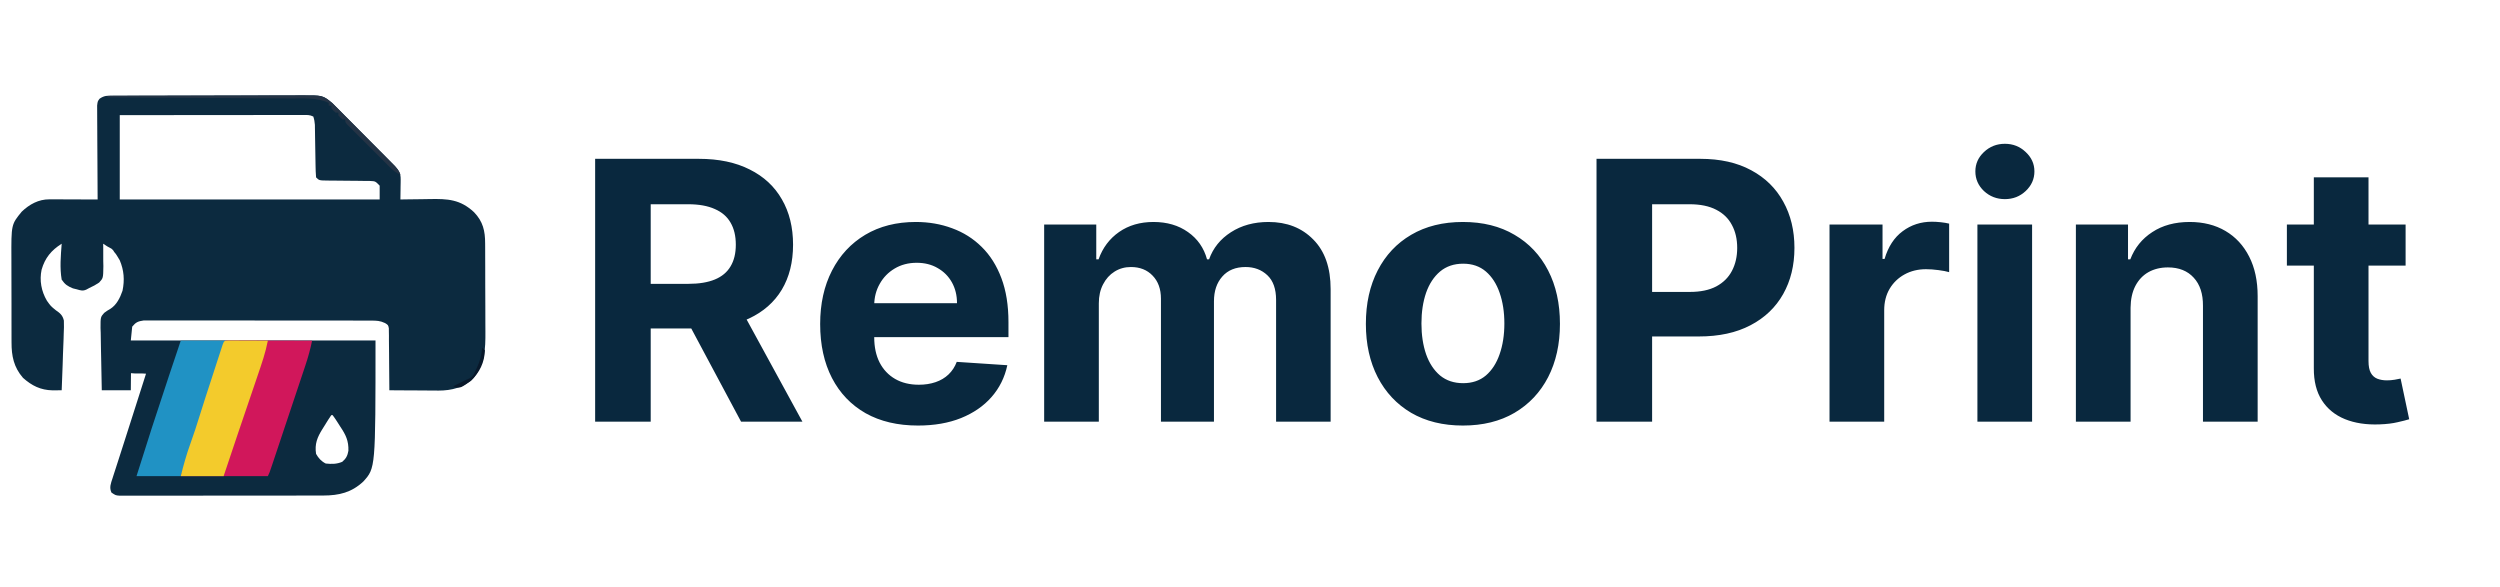 <svg width="166" height="39" viewBox="0 0 166 39" fill="none" xmlns="http://www.w3.org/2000/svg">
<path d="M7.5 6.348C7.619 6.348 7.738 6.347 7.861 6.347C7.993 6.347 8.126 6.347 8.259 6.346C8.398 6.346 8.537 6.346 8.676 6.345C9.055 6.344 9.434 6.343 9.813 6.343C10.049 6.343 10.286 6.342 10.523 6.342C11.263 6.341 12.004 6.34 12.744 6.339C13.599 6.339 14.453 6.337 15.308 6.335C15.969 6.333 16.629 6.332 17.29 6.332C17.684 6.331 18.079 6.331 18.473 6.329C18.845 6.328 19.216 6.328 19.587 6.328C19.723 6.328 19.859 6.328 19.995 6.327C21.425 6.318 21.425 6.318 22.063 6.842C22.143 6.922 22.223 7.002 22.305 7.085C22.349 7.129 22.394 7.174 22.44 7.219C22.585 7.365 22.729 7.511 22.873 7.658C22.975 7.76 23.076 7.862 23.178 7.963C23.39 8.176 23.602 8.389 23.812 8.603C24.083 8.877 24.354 9.15 24.626 9.423C24.885 9.683 25.145 9.944 25.404 10.205C25.453 10.255 25.502 10.305 25.553 10.356C25.693 10.496 25.832 10.637 25.971 10.778C26.05 10.858 26.129 10.938 26.211 11.021C26.494 11.323 26.61 11.501 26.605 11.91C26.604 11.988 26.603 12.066 26.603 12.146C26.601 12.227 26.6 12.308 26.598 12.391C26.597 12.473 26.596 12.555 26.596 12.639C26.593 12.842 26.59 13.044 26.587 13.246C26.739 13.243 26.739 13.243 26.894 13.24C27.273 13.233 27.652 13.229 28.032 13.226C28.195 13.224 28.359 13.222 28.522 13.218C29.727 13.195 30.56 13.236 31.477 14.091C32.074 14.712 32.214 15.336 32.213 16.164C32.214 16.243 32.214 16.322 32.215 16.404C32.217 16.665 32.217 16.925 32.217 17.186C32.218 17.368 32.218 17.551 32.219 17.733C32.22 18.115 32.22 18.496 32.22 18.878C32.22 19.366 32.223 19.853 32.226 20.341C32.228 20.717 32.228 21.093 32.228 21.47C32.228 21.65 32.229 21.829 32.231 22.009C32.239 23.191 32.2 24.149 31.43 25.11C30.805 25.731 29.979 25.935 29.125 25.935C29 25.933 29 25.933 28.873 25.932C28.743 25.931 28.743 25.931 28.61 25.931C28.336 25.93 28.061 25.928 27.786 25.925C27.598 25.924 27.411 25.924 27.224 25.923C26.767 25.921 26.309 25.918 25.852 25.914C25.852 25.86 25.852 25.807 25.852 25.752C25.85 25.197 25.845 24.641 25.838 24.086C25.836 23.878 25.835 23.671 25.834 23.464C25.833 23.166 25.83 22.868 25.825 22.57C25.826 22.431 25.826 22.431 25.826 22.288C25.825 22.202 25.823 22.116 25.821 22.027C25.82 21.913 25.82 21.913 25.819 21.796C25.776 21.582 25.776 21.582 25.569 21.452C25.239 21.294 25.004 21.289 24.639 21.288C24.574 21.288 24.508 21.288 24.44 21.287C24.221 21.286 24.002 21.286 23.782 21.287C23.624 21.287 23.467 21.286 23.309 21.285C22.881 21.284 22.454 21.284 22.026 21.284C21.669 21.284 21.312 21.284 20.955 21.283C20.113 21.282 19.271 21.282 18.428 21.283C17.559 21.284 16.691 21.283 15.822 21.28C15.075 21.278 14.329 21.278 13.583 21.278C13.138 21.279 12.692 21.279 12.246 21.277C11.828 21.276 11.409 21.276 10.99 21.278C10.836 21.278 10.682 21.278 10.528 21.277C10.319 21.275 10.109 21.276 9.899 21.278C9.781 21.278 9.664 21.278 9.543 21.278C9.164 21.335 9.021 21.392 8.778 21.691C8.748 21.994 8.717 22.297 8.686 22.609C14.048 22.609 19.41 22.609 24.934 22.609C24.934 31.079 24.934 31.079 24.127 31.97C23.347 32.701 22.52 32.901 21.466 32.903C21.407 32.903 21.348 32.903 21.287 32.903C21.09 32.904 20.893 32.904 20.697 32.904C20.555 32.904 20.414 32.904 20.272 32.905C19.889 32.906 19.506 32.906 19.122 32.906C18.883 32.906 18.643 32.906 18.404 32.906C17.568 32.907 16.733 32.908 15.898 32.907C15.119 32.907 14.34 32.908 13.561 32.91C12.892 32.911 12.223 32.912 11.553 32.911C11.154 32.911 10.755 32.912 10.355 32.913C9.98 32.914 9.605 32.914 9.229 32.913C9.091 32.913 8.954 32.913 8.816 32.914C8.628 32.914 8.44 32.914 8.252 32.913C8.095 32.913 8.095 32.913 7.934 32.913C7.676 32.891 7.676 32.891 7.401 32.707C7.243 32.365 7.361 32.097 7.473 31.753C7.492 31.694 7.51 31.634 7.53 31.573C7.593 31.375 7.658 31.178 7.722 30.98C7.767 30.84 7.812 30.701 7.857 30.561C7.955 30.254 8.054 29.947 8.153 29.641C8.335 29.079 8.514 28.517 8.693 27.954C9.027 26.907 9.361 25.86 9.696 24.812C9.34 24.778 9.065 24.824 8.697 24.778C8.697 25.172 8.686 25.508 8.686 25.914C8.05 25.914 7.414 25.914 6.758 25.914C6.74 25.218 6.727 24.522 6.718 23.826C6.714 23.59 6.709 23.353 6.703 23.116C6.694 22.776 6.69 22.436 6.687 22.095C6.683 21.989 6.679 21.884 6.675 21.775C6.675 21.052 6.675 21.052 6.918 20.776C7.114 20.631 7.114 20.631 7.309 20.519C7.745 20.252 7.971 19.773 8.135 19.305C8.282 18.596 8.234 17.954 7.952 17.285C7.813 17.079 7.757 16.916 7.585 16.734C7.55 16.654 7.504 16.608 7.447 16.551C7.412 16.517 7.412 16.517 7.326 16.47C7.126 16.367 7.126 16.367 6.85 16.183C6.852 16.253 6.853 16.322 6.855 16.394C6.86 16.71 6.858 17.026 6.856 17.342C6.859 17.452 6.861 17.561 6.864 17.673C6.853 18.468 6.853 18.468 6.581 18.763C6.37 18.906 6.165 19.017 5.932 19.121C5.867 19.156 5.802 19.191 5.736 19.227C5.494 19.337 5.358 19.285 5.106 19.213C5.018 19.191 4.931 19.169 4.84 19.147C4.479 18.996 4.324 18.896 4.096 18.57C3.961 17.787 4.036 16.971 4.096 16.183C3.408 16.619 2.989 17.119 2.762 17.908C2.611 18.624 2.744 19.335 3.113 19.966C3.366 20.322 3.366 20.322 3.702 20.597C3.99 20.793 4.163 20.938 4.241 21.286C4.254 21.582 4.246 21.871 4.231 22.167C4.228 22.274 4.225 22.381 4.222 22.492C4.212 22.833 4.197 23.174 4.182 23.516C4.175 23.748 4.167 23.98 4.16 24.211C4.142 24.779 4.121 25.346 4.096 25.914C3.967 25.915 3.838 25.916 3.709 25.917C3.601 25.918 3.601 25.918 3.491 25.919C2.696 25.901 2.118 25.616 1.526 25.088C0.917 24.387 0.763 23.64 0.766 22.735C0.766 22.66 0.766 22.584 0.765 22.506C0.764 22.259 0.764 22.012 0.764 21.764C0.764 21.591 0.763 21.417 0.763 21.244C0.762 20.881 0.762 20.517 0.763 20.154C0.763 19.691 0.762 19.229 0.76 18.766C0.758 18.407 0.758 18.049 0.758 17.691C0.758 17.52 0.758 17.35 0.757 17.179C0.746 14.905 0.746 14.905 1.445 14.053C1.956 13.566 2.562 13.233 3.273 13.236C3.381 13.236 3.381 13.236 3.49 13.236C3.567 13.236 3.643 13.236 3.722 13.237C3.801 13.237 3.88 13.237 3.961 13.237C4.213 13.238 4.464 13.239 4.716 13.24C4.887 13.241 5.058 13.241 5.228 13.242C5.647 13.242 6.065 13.244 6.483 13.246C6.482 13.165 6.482 13.084 6.481 13C6.476 12.237 6.471 11.474 6.469 10.711C6.467 10.319 6.465 9.926 6.462 9.534C6.459 9.155 6.458 8.777 6.457 8.398C6.456 8.254 6.455 8.109 6.454 7.965C6.452 7.762 6.452 7.56 6.452 7.358C6.451 7.243 6.451 7.128 6.45 7.009C6.483 6.728 6.483 6.728 6.611 6.557C6.916 6.342 7.129 6.349 7.5 6.348ZM7.952 7.646C7.952 9.494 7.952 11.342 7.952 13.246C13.647 13.246 19.342 13.246 25.21 13.246C25.21 12.943 25.21 12.64 25.21 12.328C24.924 12.031 24.924 12.031 24.56 12.016C24.486 12.015 24.411 12.013 24.334 12.012C24.254 12.012 24.173 12.012 24.09 12.012C24.008 12.011 23.925 12.01 23.84 12.008C23.575 12.005 23.311 12.003 23.047 12.001C22.782 11.999 22.517 11.996 22.253 11.993C22.088 11.99 21.923 11.989 21.758 11.989C21.191 11.982 21.191 11.982 20.987 11.777C20.965 11.505 20.955 11.241 20.952 10.969C20.951 10.889 20.949 10.808 20.948 10.726C20.943 10.468 20.939 10.21 20.935 9.953C20.931 9.696 20.927 9.439 20.922 9.182C20.919 9.022 20.917 8.862 20.915 8.702C20.914 8.629 20.912 8.556 20.911 8.481C20.91 8.417 20.909 8.353 20.909 8.288C20.894 8.093 20.866 7.923 20.803 7.738C20.563 7.618 20.386 7.635 20.117 7.635C20.01 7.635 19.903 7.635 19.793 7.635C19.675 7.635 19.557 7.636 19.436 7.636C19.311 7.636 19.186 7.636 19.062 7.636C18.722 7.636 18.383 7.636 18.043 7.637C17.689 7.638 17.334 7.638 16.98 7.638C16.308 7.638 15.636 7.639 14.964 7.64C14.057 7.641 13.15 7.641 12.242 7.642C10.812 7.643 9.382 7.645 7.952 7.646ZM21.997 27.566C21.924 27.668 21.856 27.772 21.79 27.878C21.75 27.943 21.709 28.008 21.667 28.075C21.624 28.144 21.582 28.213 21.538 28.284C21.495 28.351 21.453 28.419 21.409 28.489C21.068 29.035 20.884 29.482 20.987 30.137C21.143 30.419 21.337 30.633 21.63 30.779C22.023 30.819 22.359 30.82 22.725 30.665C22.978 30.45 23.077 30.258 23.134 29.931C23.155 29.273 22.961 28.874 22.599 28.335C22.552 28.26 22.504 28.186 22.456 28.109C22.279 27.833 22.279 27.833 22.088 27.566C22.058 27.566 22.028 27.566 21.997 27.566Z" fill="#0C2A3F"/>
<path d="M15.17 22.61C15.273 22.61 15.375 22.61 15.481 22.61C15.597 22.61 15.712 22.61 15.832 22.61C15.959 22.611 16.086 22.611 16.213 22.612C16.343 22.612 16.473 22.612 16.602 22.612C16.944 22.613 17.285 22.614 17.627 22.615C17.975 22.616 18.323 22.616 18.671 22.616C19.355 22.617 20.039 22.619 20.723 22.621C20.608 23.185 20.459 23.726 20.275 24.271C20.25 24.349 20.224 24.427 20.197 24.507C20.112 24.761 20.027 25.015 19.942 25.268C19.883 25.446 19.824 25.623 19.764 25.801C19.641 26.171 19.517 26.541 19.393 26.911C19.234 27.387 19.075 27.862 18.916 28.337C18.794 28.703 18.672 29.069 18.55 29.434C18.491 29.61 18.433 29.785 18.374 29.96C18.293 30.204 18.211 30.448 18.129 30.693C18.092 30.802 18.092 30.802 18.055 30.913C17.887 31.412 17.887 31.412 17.785 31.617C15.877 31.617 13.968 31.617 12.002 31.617C12.187 30.877 12.382 30.178 12.639 29.465C12.862 28.842 13.071 28.218 13.263 27.584C13.508 26.788 13.771 25.996 14.029 25.204C14.132 24.89 14.233 24.576 14.335 24.261C14.4 24.062 14.465 23.863 14.53 23.664C14.561 23.57 14.591 23.475 14.623 23.378C14.651 23.292 14.679 23.206 14.708 23.117C14.733 23.041 14.758 22.965 14.783 22.887C14.878 22.63 14.888 22.623 15.17 22.61Z" fill="#D1175B"/>
<path d="M12.002 22.621C12.971 22.621 13.941 22.621 14.94 22.621C14.488 24.045 14.026 25.464 13.55 26.879C13.331 27.531 13.12 28.184 12.92 28.841C12.753 29.381 12.572 29.917 12.392 30.453C12.263 30.837 12.135 31.221 12.002 31.617C11.033 31.617 10.063 31.617 9.064 31.617C9.738 29.456 10.435 27.304 11.153 25.157C11.174 25.094 11.195 25.031 11.216 24.966C11.478 24.184 11.74 23.403 12.002 22.621Z" fill="#2092C4"/>
<path d="M15.211 22.611C15.33 22.611 15.449 22.612 15.571 22.612C15.665 22.613 15.665 22.613 15.762 22.613C15.964 22.613 16.166 22.614 16.368 22.616C16.505 22.616 16.641 22.616 16.778 22.617C17.114 22.618 17.45 22.619 17.785 22.621C17.635 23.403 17.378 24.144 17.121 24.896C17.073 25.037 17.025 25.178 16.978 25.319C16.852 25.689 16.726 26.059 16.6 26.429C16.448 26.874 16.297 27.319 16.146 27.764C16.028 28.111 15.91 28.458 15.792 28.805C15.473 29.741 15.16 30.679 14.848 31.617C13.909 31.617 12.97 31.617 12.002 31.617C12.187 30.878 12.382 30.178 12.639 29.466C12.862 28.843 13.071 28.218 13.263 27.585C13.508 26.788 13.771 25.997 14.029 25.204C14.132 24.89 14.233 24.576 14.335 24.262C14.4 24.062 14.465 23.863 14.53 23.664C14.561 23.57 14.591 23.476 14.623 23.379C14.651 23.293 14.679 23.206 14.708 23.117C14.733 23.041 14.758 22.965 14.783 22.887C14.886 22.609 14.897 22.623 15.211 22.611Z" fill="#F3CB2C"/>
<path d="M7.137 6.373C8.957 6.367 10.777 6.362 12.597 6.359C13.442 6.357 14.287 6.356 15.133 6.352C15.869 6.35 16.606 6.348 17.343 6.347C17.733 6.347 18.123 6.346 18.513 6.344C18.88 6.342 19.247 6.342 19.615 6.342C19.749 6.342 19.884 6.341 20.018 6.34C21.435 6.33 21.435 6.33 22.075 6.853C22.154 6.933 22.234 7.013 22.316 7.095C22.36 7.14 22.405 7.184 22.451 7.229C22.596 7.374 22.74 7.52 22.884 7.667C22.986 7.768 23.088 7.87 23.189 7.971C23.401 8.184 23.613 8.397 23.824 8.61C24.094 8.883 24.365 9.156 24.637 9.427C24.846 9.637 25.055 9.847 25.264 10.057C25.364 10.157 25.464 10.258 25.564 10.358C25.704 10.498 25.843 10.639 25.982 10.78C26.101 10.9 26.101 10.9 26.222 11.022C26.392 11.213 26.5 11.371 26.598 11.606C26.307 11.477 26.11 11.325 25.885 11.101C25.819 11.035 25.753 10.97 25.685 10.902C25.615 10.831 25.544 10.761 25.472 10.688C25.399 10.615 25.326 10.542 25.251 10.467C25.097 10.314 24.944 10.16 24.791 10.006C24.555 9.77 24.319 9.535 24.083 9.299C23.934 9.15 23.785 9.001 23.636 8.852C23.565 8.781 23.494 8.71 23.42 8.637C23.323 8.539 23.323 8.539 23.223 8.439C23.166 8.381 23.108 8.323 23.049 8.264C22.926 8.117 22.926 8.117 22.926 7.934C22.865 7.934 22.805 7.934 22.742 7.934C22.593 7.808 22.593 7.808 22.467 7.658C22.467 7.598 22.467 7.537 22.467 7.475C22.406 7.475 22.346 7.475 22.283 7.475C22.134 7.349 22.134 7.349 22.008 7.199C22.008 7.139 22.008 7.078 22.008 7.016C21.947 7.016 21.887 7.016 21.824 7.016C21.824 6.955 21.824 6.895 21.824 6.832C21.044 6.466 20.151 6.541 19.309 6.538C19.176 6.537 19.043 6.536 18.91 6.535C18.55 6.533 18.191 6.531 17.831 6.529C17.455 6.527 17.079 6.524 16.703 6.522C15.991 6.517 15.28 6.513 14.568 6.509C13.757 6.505 12.947 6.5 12.136 6.495C10.47 6.484 8.803 6.474 7.137 6.465C7.137 6.435 7.137 6.404 7.137 6.373Z" fill="#243345"/>
<path d="M32.014 23.08C32.074 23.141 32.135 23.201 32.197 23.264C32.169 24.07 31.851 24.712 31.279 25.283C30.588 25.764 30.588 25.764 30.244 25.708C30.166 25.68 30.166 25.68 30.086 25.65C31.004 25.191 31.004 25.191 31.206 25.108C31.417 24.98 31.462 24.866 31.555 24.641C31.586 24.578 31.617 24.515 31.65 24.45C31.87 23.985 31.976 23.593 32.014 23.08Z" fill="#08182A"/>
<path d="M39.517 28V10.546H46.403C47.722 10.546 48.847 10.781 49.778 11.253C50.716 11.719 51.429 12.381 51.918 13.239C52.412 14.091 52.659 15.094 52.659 16.247C52.659 17.406 52.409 18.403 51.909 19.239C51.409 20.068 50.685 20.704 49.736 21.148C48.793 21.591 47.651 21.812 46.31 21.812H41.699V18.847H45.713C46.418 18.847 47.003 18.75 47.469 18.557C47.935 18.364 48.281 18.074 48.508 17.688C48.742 17.301 48.858 16.821 48.858 16.247C48.858 15.668 48.742 15.179 48.508 14.781C48.281 14.383 47.932 14.082 47.46 13.878C46.994 13.668 46.406 13.562 45.696 13.562H43.207V28H39.517ZM48.943 20.057L53.281 28H49.207L44.963 20.057H48.943ZM60.954 28.256C59.607 28.256 58.448 27.983 57.477 27.438C56.511 26.886 55.766 26.108 55.244 25.102C54.721 24.091 54.459 22.895 54.459 21.514C54.459 20.168 54.721 18.986 55.244 17.969C55.766 16.952 56.502 16.159 57.451 15.591C58.406 15.023 59.525 14.739 60.809 14.739C61.673 14.739 62.477 14.878 63.221 15.156C63.971 15.429 64.624 15.841 65.181 16.392C65.744 16.943 66.181 17.636 66.494 18.472C66.806 19.301 66.962 20.273 66.962 21.386V22.384H55.908V20.134H63.545C63.545 19.611 63.431 19.148 63.204 18.744C62.977 18.341 62.661 18.026 62.258 17.798C61.86 17.565 61.397 17.449 60.869 17.449C60.318 17.449 59.829 17.577 59.403 17.832C58.982 18.082 58.653 18.421 58.414 18.847C58.175 19.267 58.053 19.736 58.048 20.253V22.392C58.048 23.04 58.167 23.599 58.406 24.071C58.65 24.543 58.994 24.906 59.437 25.162C59.88 25.418 60.406 25.546 61.014 25.546C61.417 25.546 61.786 25.489 62.121 25.375C62.457 25.261 62.744 25.091 62.982 24.864C63.221 24.636 63.403 24.358 63.528 24.028L66.886 24.25C66.715 25.057 66.366 25.761 65.837 26.364C65.315 26.96 64.638 27.426 63.809 27.761C62.985 28.091 62.033 28.256 60.954 28.256ZM69.332 28V14.909H72.792V17.219H72.945C73.218 16.452 73.673 15.847 74.309 15.403C74.945 14.96 75.707 14.739 76.593 14.739C77.491 14.739 78.255 14.963 78.886 15.412C79.516 15.855 79.937 16.457 80.147 17.219H80.283C80.55 16.469 81.033 15.869 81.732 15.421C82.437 14.966 83.269 14.739 84.229 14.739C85.451 14.739 86.442 15.128 87.204 15.906C87.971 16.679 88.354 17.776 88.354 19.196V28H84.732V19.912C84.732 19.185 84.539 18.639 84.153 18.276C83.766 17.912 83.283 17.73 82.704 17.73C82.045 17.73 81.531 17.94 81.161 18.361C80.792 18.776 80.607 19.324 80.607 20.006V28H77.087V19.835C77.087 19.193 76.903 18.682 76.533 18.301C76.17 17.921 75.69 17.73 75.093 17.73C74.69 17.73 74.326 17.832 74.002 18.037C73.684 18.236 73.431 18.517 73.244 18.881C73.056 19.239 72.962 19.659 72.962 20.142V28H69.332ZM97.137 28.256C95.813 28.256 94.668 27.974 93.702 27.412C92.742 26.844 92.001 26.054 91.478 25.043C90.955 24.026 90.694 22.847 90.694 21.506C90.694 20.153 90.955 18.972 91.478 17.96C92.001 16.943 92.742 16.153 93.702 15.591C94.668 15.023 95.813 14.739 97.137 14.739C98.461 14.739 99.603 15.023 100.563 15.591C101.529 16.153 102.273 16.943 102.796 17.96C103.319 18.972 103.58 20.153 103.58 21.506C103.58 22.847 103.319 24.026 102.796 25.043C102.273 26.054 101.529 26.844 100.563 27.412C99.603 27.974 98.461 28.256 97.137 28.256ZM97.154 25.443C97.756 25.443 98.259 25.273 98.663 24.932C99.066 24.585 99.37 24.114 99.575 23.517C99.785 22.921 99.89 22.241 99.89 21.48C99.89 20.719 99.785 20.04 99.575 19.443C99.37 18.847 99.066 18.375 98.663 18.028C98.259 17.682 97.756 17.509 97.154 17.509C96.546 17.509 96.035 17.682 95.62 18.028C95.211 18.375 94.901 18.847 94.691 19.443C94.487 20.04 94.384 20.719 94.384 21.48C94.384 22.241 94.487 22.921 94.691 23.517C94.901 24.114 95.211 24.585 95.62 24.932C96.035 25.273 96.546 25.443 97.154 25.443ZM106.009 28V10.546H112.896C114.219 10.546 115.347 10.798 116.279 11.304C117.211 11.804 117.921 12.5 118.41 13.392C118.904 14.278 119.151 15.301 119.151 16.46C119.151 17.619 118.901 18.642 118.401 19.528C117.901 20.415 117.177 21.105 116.228 21.599C115.285 22.094 114.143 22.341 112.802 22.341H108.413V19.384H112.205C112.915 19.384 113.501 19.261 113.961 19.017C114.427 18.767 114.773 18.423 115.001 17.986C115.234 17.543 115.35 17.034 115.35 16.46C115.35 15.881 115.234 15.375 115.001 14.943C114.773 14.506 114.427 14.168 113.961 13.929C113.495 13.685 112.904 13.562 112.188 13.562H109.7V28H106.009ZM121.48 28V14.909H125V17.193H125.136C125.375 16.381 125.776 15.767 126.338 15.352C126.901 14.932 127.548 14.722 128.281 14.722C128.463 14.722 128.659 14.733 128.869 14.756C129.08 14.778 129.264 14.81 129.423 14.849V18.071C129.253 18.02 129.017 17.974 128.716 17.935C128.415 17.895 128.139 17.875 127.889 17.875C127.355 17.875 126.878 17.991 126.457 18.224C126.043 18.452 125.713 18.77 125.469 19.179C125.23 19.588 125.111 20.06 125.111 20.594V28H121.48ZM131.3 28V14.909H134.931V28H131.3ZM133.124 13.222C132.585 13.222 132.121 13.043 131.735 12.685C131.354 12.321 131.164 11.886 131.164 11.381C131.164 10.881 131.354 10.452 131.735 10.094C132.121 9.73 132.585 9.548 133.124 9.548C133.664 9.548 134.124 9.73 134.505 10.094C134.891 10.452 135.085 10.881 135.085 11.381C135.085 11.886 134.891 12.321 134.505 12.685C134.124 13.043 133.664 13.222 133.124 13.222ZM141.47 20.432V28H137.839V14.909H141.3V17.219H141.453C141.743 16.457 142.229 15.855 142.911 15.412C143.592 14.963 144.419 14.739 145.391 14.739C146.3 14.739 147.092 14.938 147.768 15.335C148.445 15.733 148.97 16.301 149.345 17.04C149.72 17.773 149.908 18.648 149.908 19.665V28H146.277V20.312C146.283 19.511 146.078 18.886 145.663 18.438C145.249 17.983 144.678 17.756 143.95 17.756C143.462 17.756 143.03 17.861 142.655 18.071C142.286 18.281 141.996 18.588 141.786 18.991C141.581 19.389 141.476 19.869 141.47 20.432ZM159.732 14.909V17.636H151.849V14.909H159.732ZM153.638 11.773H157.269V23.977C157.269 24.312 157.32 24.574 157.423 24.761C157.525 24.943 157.667 25.071 157.849 25.145C158.036 25.219 158.252 25.256 158.496 25.256C158.667 25.256 158.837 25.241 159.008 25.213C159.178 25.179 159.309 25.153 159.4 25.136L159.971 27.838C159.789 27.895 159.533 27.96 159.204 28.034C158.874 28.114 158.474 28.162 158.002 28.179C157.127 28.213 156.36 28.097 155.701 27.829C155.048 27.562 154.539 27.148 154.175 26.585C153.812 26.023 153.633 25.312 153.638 24.454V11.773Z" fill="#09283E"/>
</svg>
